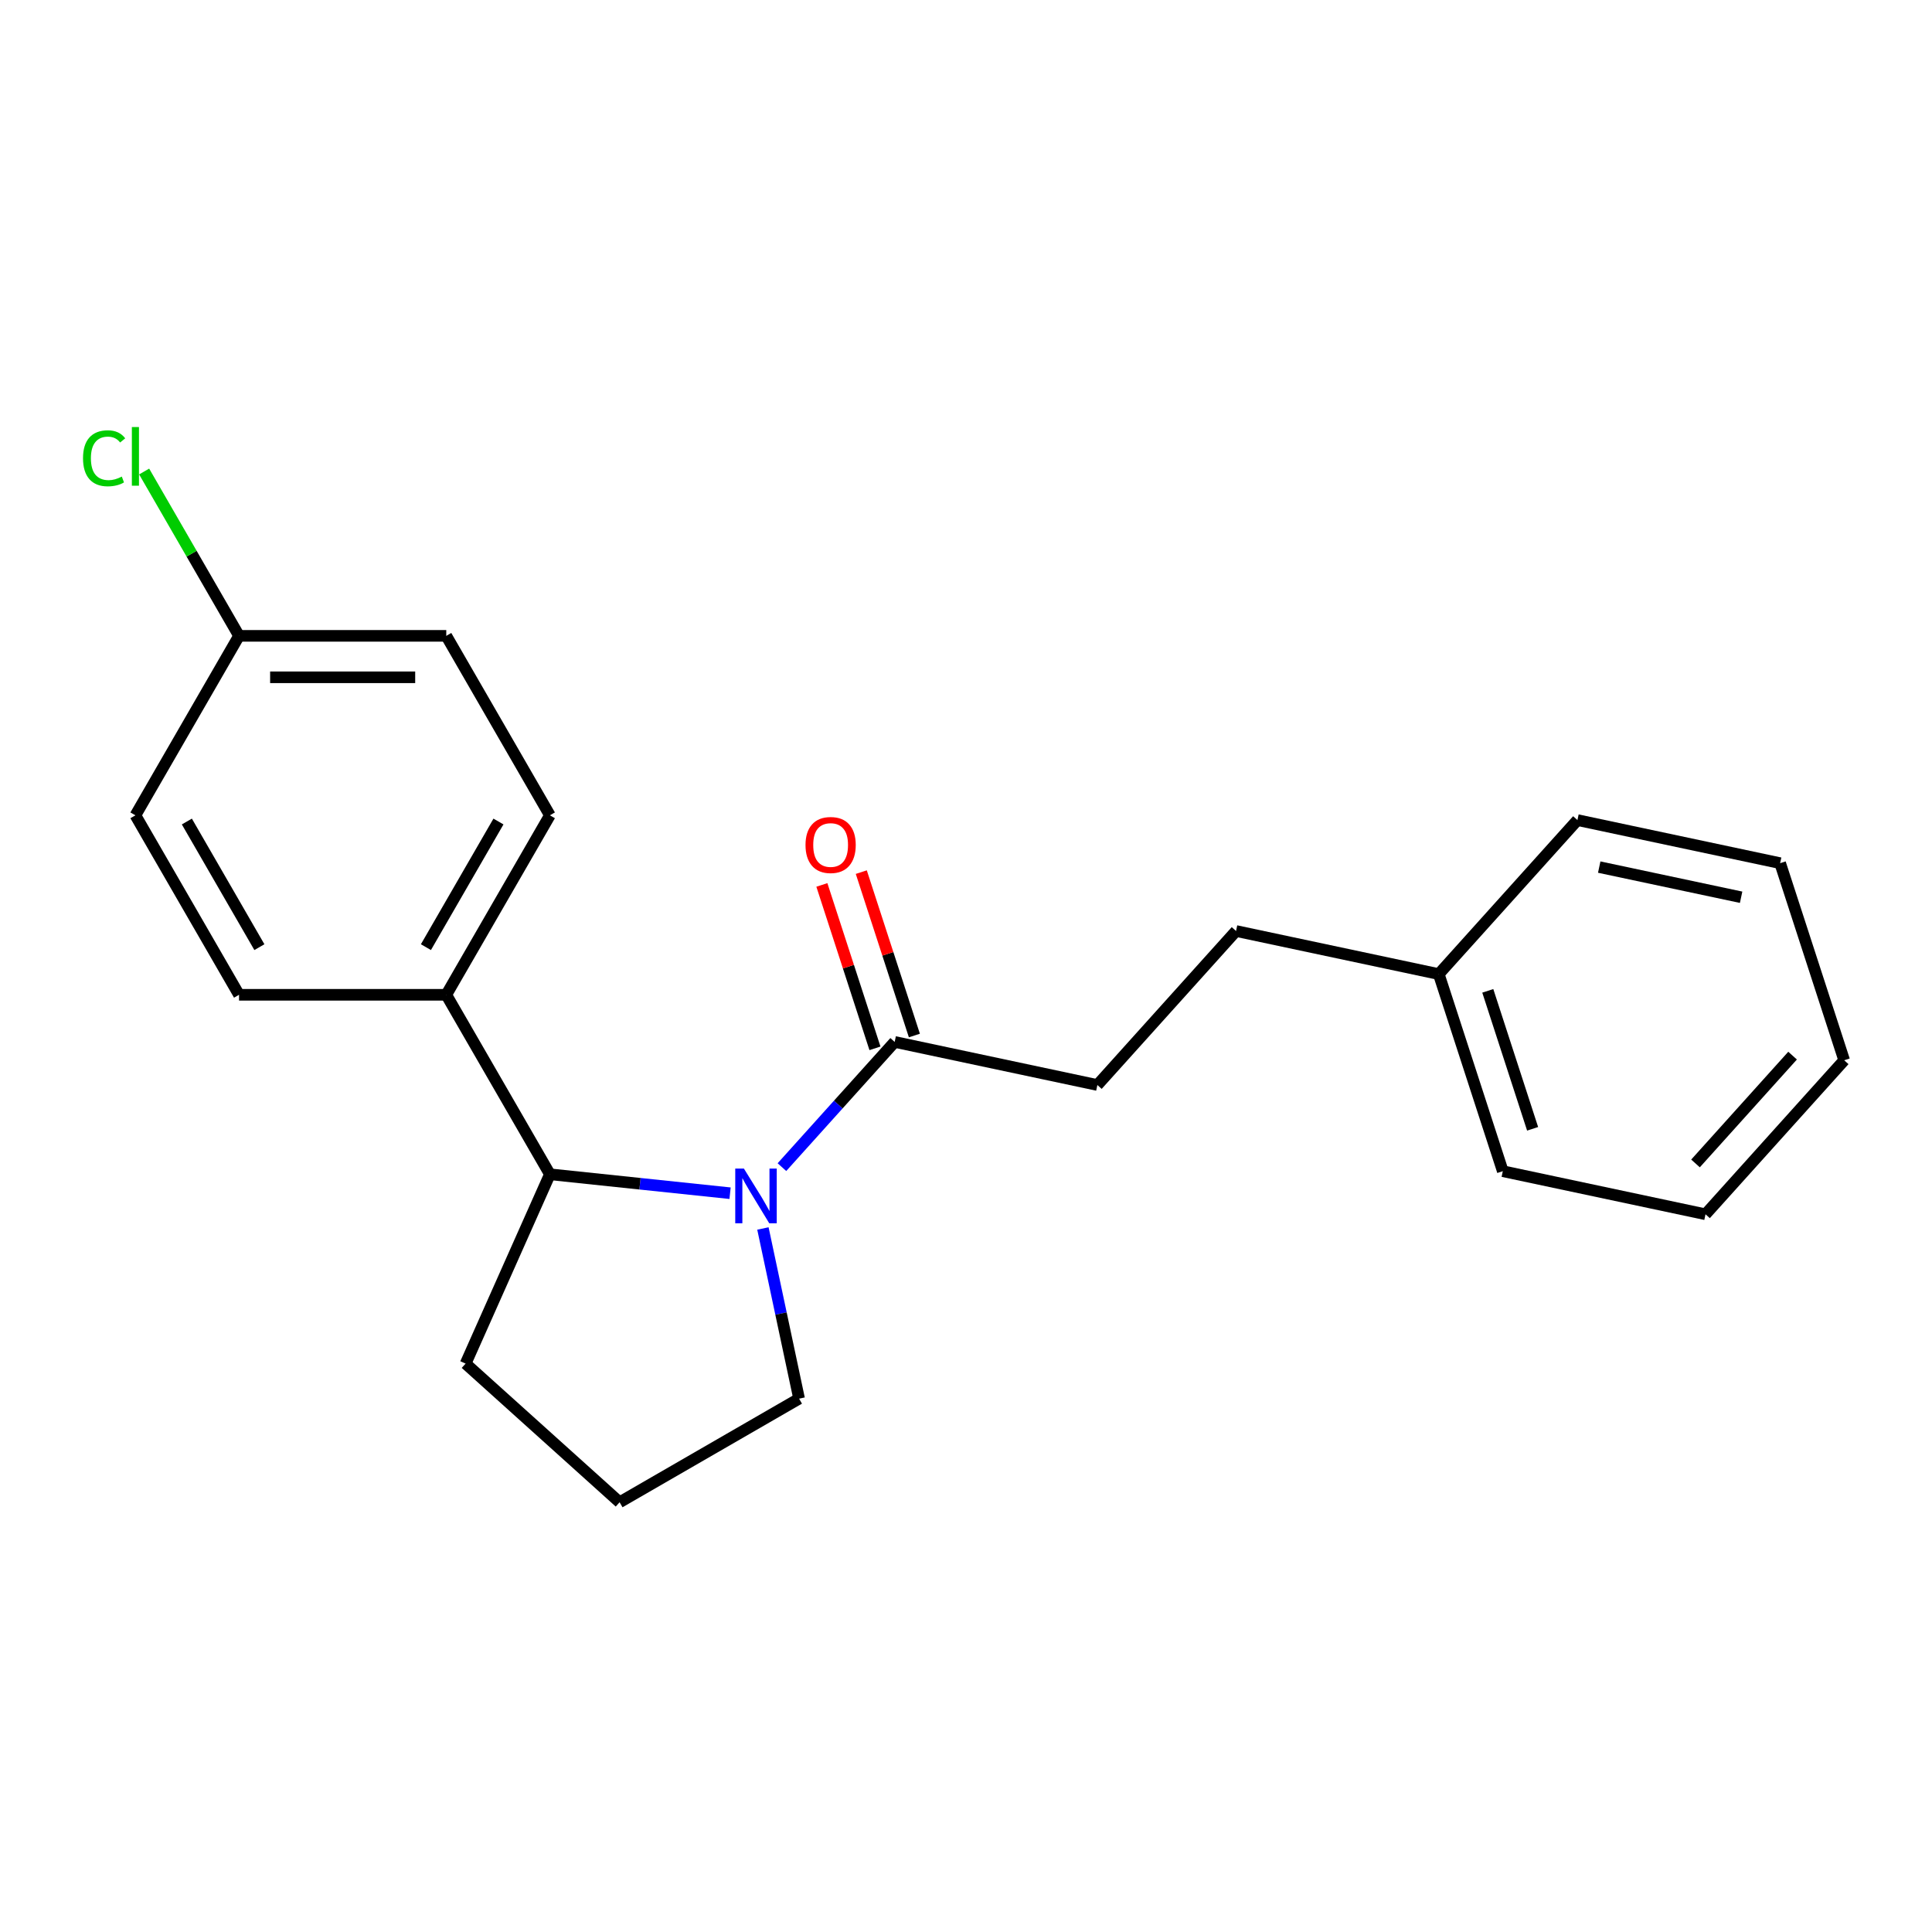 <?xml version='1.0' encoding='iso-8859-1'?>
<svg version='1.1' baseProfile='full'
              xmlns='http://www.w3.org/2000/svg'
                      xmlns:rdkit='http://www.rdkit.org/xml'
                      xmlns:xlink='http://www.w3.org/1999/xlink'
                  xml:space='preserve'
width='1000px' height='1000px' viewBox='0 0 1000 1000'>
<!-- END OF HEADER -->
<rect style='opacity:1.0;fill:#FFFFFF;stroke:none' width='1000' height='1000' x='0' y='0'> </rect>
<path class='bond-0' d='M 404.726,604.108 L 433.902,571.704' style='fill:none;fill-rule:evenodd;stroke:#0000FF;stroke-width:6px;stroke-linecap:butt;stroke-linejoin:miter;stroke-opacity:1' />
<path class='bond-0' d='M 433.902,571.704 L 463.079,539.3' style='fill:none;fill-rule:evenodd;stroke:#000000;stroke-width:6px;stroke-linecap:butt;stroke-linejoin:miter;stroke-opacity:1' />
<path class='bond-1' d='M 377.882,617.604 L 331.254,612.703' style='fill:none;fill-rule:evenodd;stroke:#0000FF;stroke-width:6px;stroke-linecap:butt;stroke-linejoin:miter;stroke-opacity:1' />
<path class='bond-1' d='M 331.254,612.703 L 284.625,607.802' style='fill:none;fill-rule:evenodd;stroke:#000000;stroke-width:6px;stroke-linecap:butt;stroke-linejoin:miter;stroke-opacity:1' />
<path class='bond-7' d='M 394.884,635.856 L 404.245,679.897' style='fill:none;fill-rule:evenodd;stroke:#0000FF;stroke-width:6px;stroke-linecap:butt;stroke-linejoin:miter;stroke-opacity:1' />
<path class='bond-7' d='M 404.245,679.897 L 413.606,723.937' style='fill:none;fill-rule:evenodd;stroke:#000000;stroke-width:6px;stroke-linecap:butt;stroke-linejoin:miter;stroke-opacity:1' />
<path class='bond-3' d='M 473.281,535.985 L 459.541,493.698' style='fill:none;fill-rule:evenodd;stroke:#000000;stroke-width:6px;stroke-linecap:butt;stroke-linejoin:miter;stroke-opacity:1' />
<path class='bond-3' d='M 459.541,493.698 L 445.801,451.41' style='fill:none;fill-rule:evenodd;stroke:#FF0000;stroke-width:6px;stroke-linecap:butt;stroke-linejoin:miter;stroke-opacity:1' />
<path class='bond-3' d='M 452.878,542.615 L 439.138,500.327' style='fill:none;fill-rule:evenodd;stroke:#000000;stroke-width:6px;stroke-linecap:butt;stroke-linejoin:miter;stroke-opacity:1' />
<path class='bond-3' d='M 439.138,500.327 L 425.398,458.04' style='fill:none;fill-rule:evenodd;stroke:#FF0000;stroke-width:6px;stroke-linecap:butt;stroke-linejoin:miter;stroke-opacity:1' />
<path class='bond-4' d='M 463.079,539.3 L 568.002,561.602' style='fill:none;fill-rule:evenodd;stroke:#000000;stroke-width:6px;stroke-linecap:butt;stroke-linejoin:miter;stroke-opacity:1' />
<path class='bond-2' d='M 284.625,607.802 L 230.991,514.907' style='fill:none;fill-rule:evenodd;stroke:#000000;stroke-width:6px;stroke-linecap:butt;stroke-linejoin:miter;stroke-opacity:1' />
<path class='bond-14' d='M 284.625,607.802 L 240.996,705.795' style='fill:none;fill-rule:evenodd;stroke:#000000;stroke-width:6px;stroke-linecap:butt;stroke-linejoin:miter;stroke-opacity:1' />
<path class='bond-5' d='M 230.991,514.907 L 284.625,422.011' style='fill:none;fill-rule:evenodd;stroke:#000000;stroke-width:6px;stroke-linecap:butt;stroke-linejoin:miter;stroke-opacity:1' />
<path class='bond-5' d='M 220.457,490.246 L 258.001,425.219' style='fill:none;fill-rule:evenodd;stroke:#000000;stroke-width:6px;stroke-linecap:butt;stroke-linejoin:miter;stroke-opacity:1' />
<path class='bond-6' d='M 230.991,514.907 L 123.725,514.907' style='fill:none;fill-rule:evenodd;stroke:#000000;stroke-width:6px;stroke-linecap:butt;stroke-linejoin:miter;stroke-opacity:1' />
<path class='bond-9' d='M 568.002,561.602 L 639.777,481.887' style='fill:none;fill-rule:evenodd;stroke:#000000;stroke-width:6px;stroke-linecap:butt;stroke-linejoin:miter;stroke-opacity:1' />
<path class='bond-10' d='M 284.625,422.011 L 230.991,329.115' style='fill:none;fill-rule:evenodd;stroke:#000000;stroke-width:6px;stroke-linecap:butt;stroke-linejoin:miter;stroke-opacity:1' />
<path class='bond-11' d='M 123.725,514.907 L 70.091,422.011' style='fill:none;fill-rule:evenodd;stroke:#000000;stroke-width:6px;stroke-linecap:butt;stroke-linejoin:miter;stroke-opacity:1' />
<path class='bond-11' d='M 134.259,490.246 L 96.716,425.219' style='fill:none;fill-rule:evenodd;stroke:#000000;stroke-width:6px;stroke-linecap:butt;stroke-linejoin:miter;stroke-opacity:1' />
<path class='bond-15' d='M 413.606,723.937 L 320.71,777.571' style='fill:none;fill-rule:evenodd;stroke:#000000;stroke-width:6px;stroke-linecap:butt;stroke-linejoin:miter;stroke-opacity:1' />
<path class='bond-8' d='M 123.725,329.115 L 70.091,422.011' style='fill:none;fill-rule:evenodd;stroke:#000000;stroke-width:6px;stroke-linecap:butt;stroke-linejoin:miter;stroke-opacity:1' />
<path class='bond-12' d='M 123.725,329.115 L 99.169,286.583' style='fill:none;fill-rule:evenodd;stroke:#000000;stroke-width:6px;stroke-linecap:butt;stroke-linejoin:miter;stroke-opacity:1' />
<path class='bond-12' d='M 99.169,286.583 L 74.613,244.051' style='fill:none;fill-rule:evenodd;stroke:#00CC00;stroke-width:6px;stroke-linecap:butt;stroke-linejoin:miter;stroke-opacity:1' />
<path class='bond-22' d='M 123.725,329.115 L 230.991,329.115' style='fill:none;fill-rule:evenodd;stroke:#000000;stroke-width:6px;stroke-linecap:butt;stroke-linejoin:miter;stroke-opacity:1' />
<path class='bond-22' d='M 139.815,350.568 L 214.901,350.568' style='fill:none;fill-rule:evenodd;stroke:#000000;stroke-width:6px;stroke-linecap:butt;stroke-linejoin:miter;stroke-opacity:1' />
<path class='bond-13' d='M 639.777,481.887 L 744.7,504.189' style='fill:none;fill-rule:evenodd;stroke:#000000;stroke-width:6px;stroke-linecap:butt;stroke-linejoin:miter;stroke-opacity:1' />
<path class='bond-16' d='M 744.7,504.189 L 777.847,606.206' style='fill:none;fill-rule:evenodd;stroke:#000000;stroke-width:6px;stroke-linecap:butt;stroke-linejoin:miter;stroke-opacity:1' />
<path class='bond-16' d='M 770.076,512.862 L 793.279,584.274' style='fill:none;fill-rule:evenodd;stroke:#000000;stroke-width:6px;stroke-linecap:butt;stroke-linejoin:miter;stroke-opacity:1' />
<path class='bond-17' d='M 744.7,504.189 L 816.476,424.475' style='fill:none;fill-rule:evenodd;stroke:#000000;stroke-width:6px;stroke-linecap:butt;stroke-linejoin:miter;stroke-opacity:1' />
<path class='bond-21' d='M 240.996,705.795 L 320.71,777.571' style='fill:none;fill-rule:evenodd;stroke:#000000;stroke-width:6px;stroke-linecap:butt;stroke-linejoin:miter;stroke-opacity:1' />
<path class='bond-18' d='M 777.847,606.206 L 882.77,628.508' style='fill:none;fill-rule:evenodd;stroke:#000000;stroke-width:6px;stroke-linecap:butt;stroke-linejoin:miter;stroke-opacity:1' />
<path class='bond-19' d='M 816.476,424.475 L 921.398,446.777' style='fill:none;fill-rule:evenodd;stroke:#000000;stroke-width:6px;stroke-linecap:butt;stroke-linejoin:miter;stroke-opacity:1' />
<path class='bond-19' d='M 827.754,448.804 L 901.199,464.416' style='fill:none;fill-rule:evenodd;stroke:#000000;stroke-width:6px;stroke-linecap:butt;stroke-linejoin:miter;stroke-opacity:1' />
<path class='bond-23' d='M 882.77,628.508 L 954.545,548.793' style='fill:none;fill-rule:evenodd;stroke:#000000;stroke-width:6px;stroke-linecap:butt;stroke-linejoin:miter;stroke-opacity:1' />
<path class='bond-23' d='M 877.593,602.196 L 927.836,546.395' style='fill:none;fill-rule:evenodd;stroke:#000000;stroke-width:6px;stroke-linecap:butt;stroke-linejoin:miter;stroke-opacity:1' />
<path class='bond-20' d='M 921.398,446.777 L 954.545,548.793' style='fill:none;fill-rule:evenodd;stroke:#000000;stroke-width:6px;stroke-linecap:butt;stroke-linejoin:miter;stroke-opacity:1' />
<path  class='atom-0' d='M 385.044 604.855
L 394.324 619.855
Q 395.244 621.335, 396.724 624.015
Q 398.204 626.695, 398.284 626.855
L 398.284 604.855
L 402.044 604.855
L 402.044 633.175
L 398.164 633.175
L 388.204 616.775
Q 387.044 614.855, 385.804 612.655
Q 384.604 610.455, 384.244 609.775
L 384.244 633.175
L 380.564 633.175
L 380.564 604.855
L 385.044 604.855
' fill='#0000FF'/>
<path  class='atom-4' d='M 416.932 437.363
Q 416.932 430.563, 420.292 426.763
Q 423.652 422.963, 429.932 422.963
Q 436.212 422.963, 439.572 426.763
Q 442.932 430.563, 442.932 437.363
Q 442.932 444.243, 439.532 448.163
Q 436.132 452.043, 429.932 452.043
Q 423.692 452.043, 420.292 448.163
Q 416.932 444.283, 416.932 437.363
M 429.932 448.843
Q 434.252 448.843, 436.572 445.963
Q 438.932 443.043, 438.932 437.363
Q 438.932 431.803, 436.572 429.003
Q 434.252 426.163, 429.932 426.163
Q 425.612 426.163, 423.252 428.963
Q 420.932 431.763, 420.932 437.363
Q 420.932 443.083, 423.252 445.963
Q 425.612 448.843, 429.932 448.843
' fill='#FF0000'/>
<path  class='atom-13' d='M 42.971 237.199
Q 42.971 230.159, 46.251 226.479
Q 49.571 222.759, 55.851 222.759
Q 61.691 222.759, 64.811 226.879
L 62.171 229.039
Q 59.891 226.039, 55.851 226.039
Q 51.571 226.039, 49.291 228.919
Q 47.051 231.759, 47.051 237.199
Q 47.051 242.799, 49.371 245.679
Q 51.731 248.559, 56.291 248.559
Q 59.411 248.559, 63.051 246.679
L 64.171 249.679
Q 62.691 250.639, 60.451 251.199
Q 58.211 251.759, 55.731 251.759
Q 49.571 251.759, 46.251 247.999
Q 42.971 244.239, 42.971 237.199
' fill='#00CC00'/>
<path  class='atom-13' d='M 68.251 221.039
L 71.931 221.039
L 71.931 251.399
L 68.251 251.399
L 68.251 221.039
' fill='#00CC00'/>
</svg>
